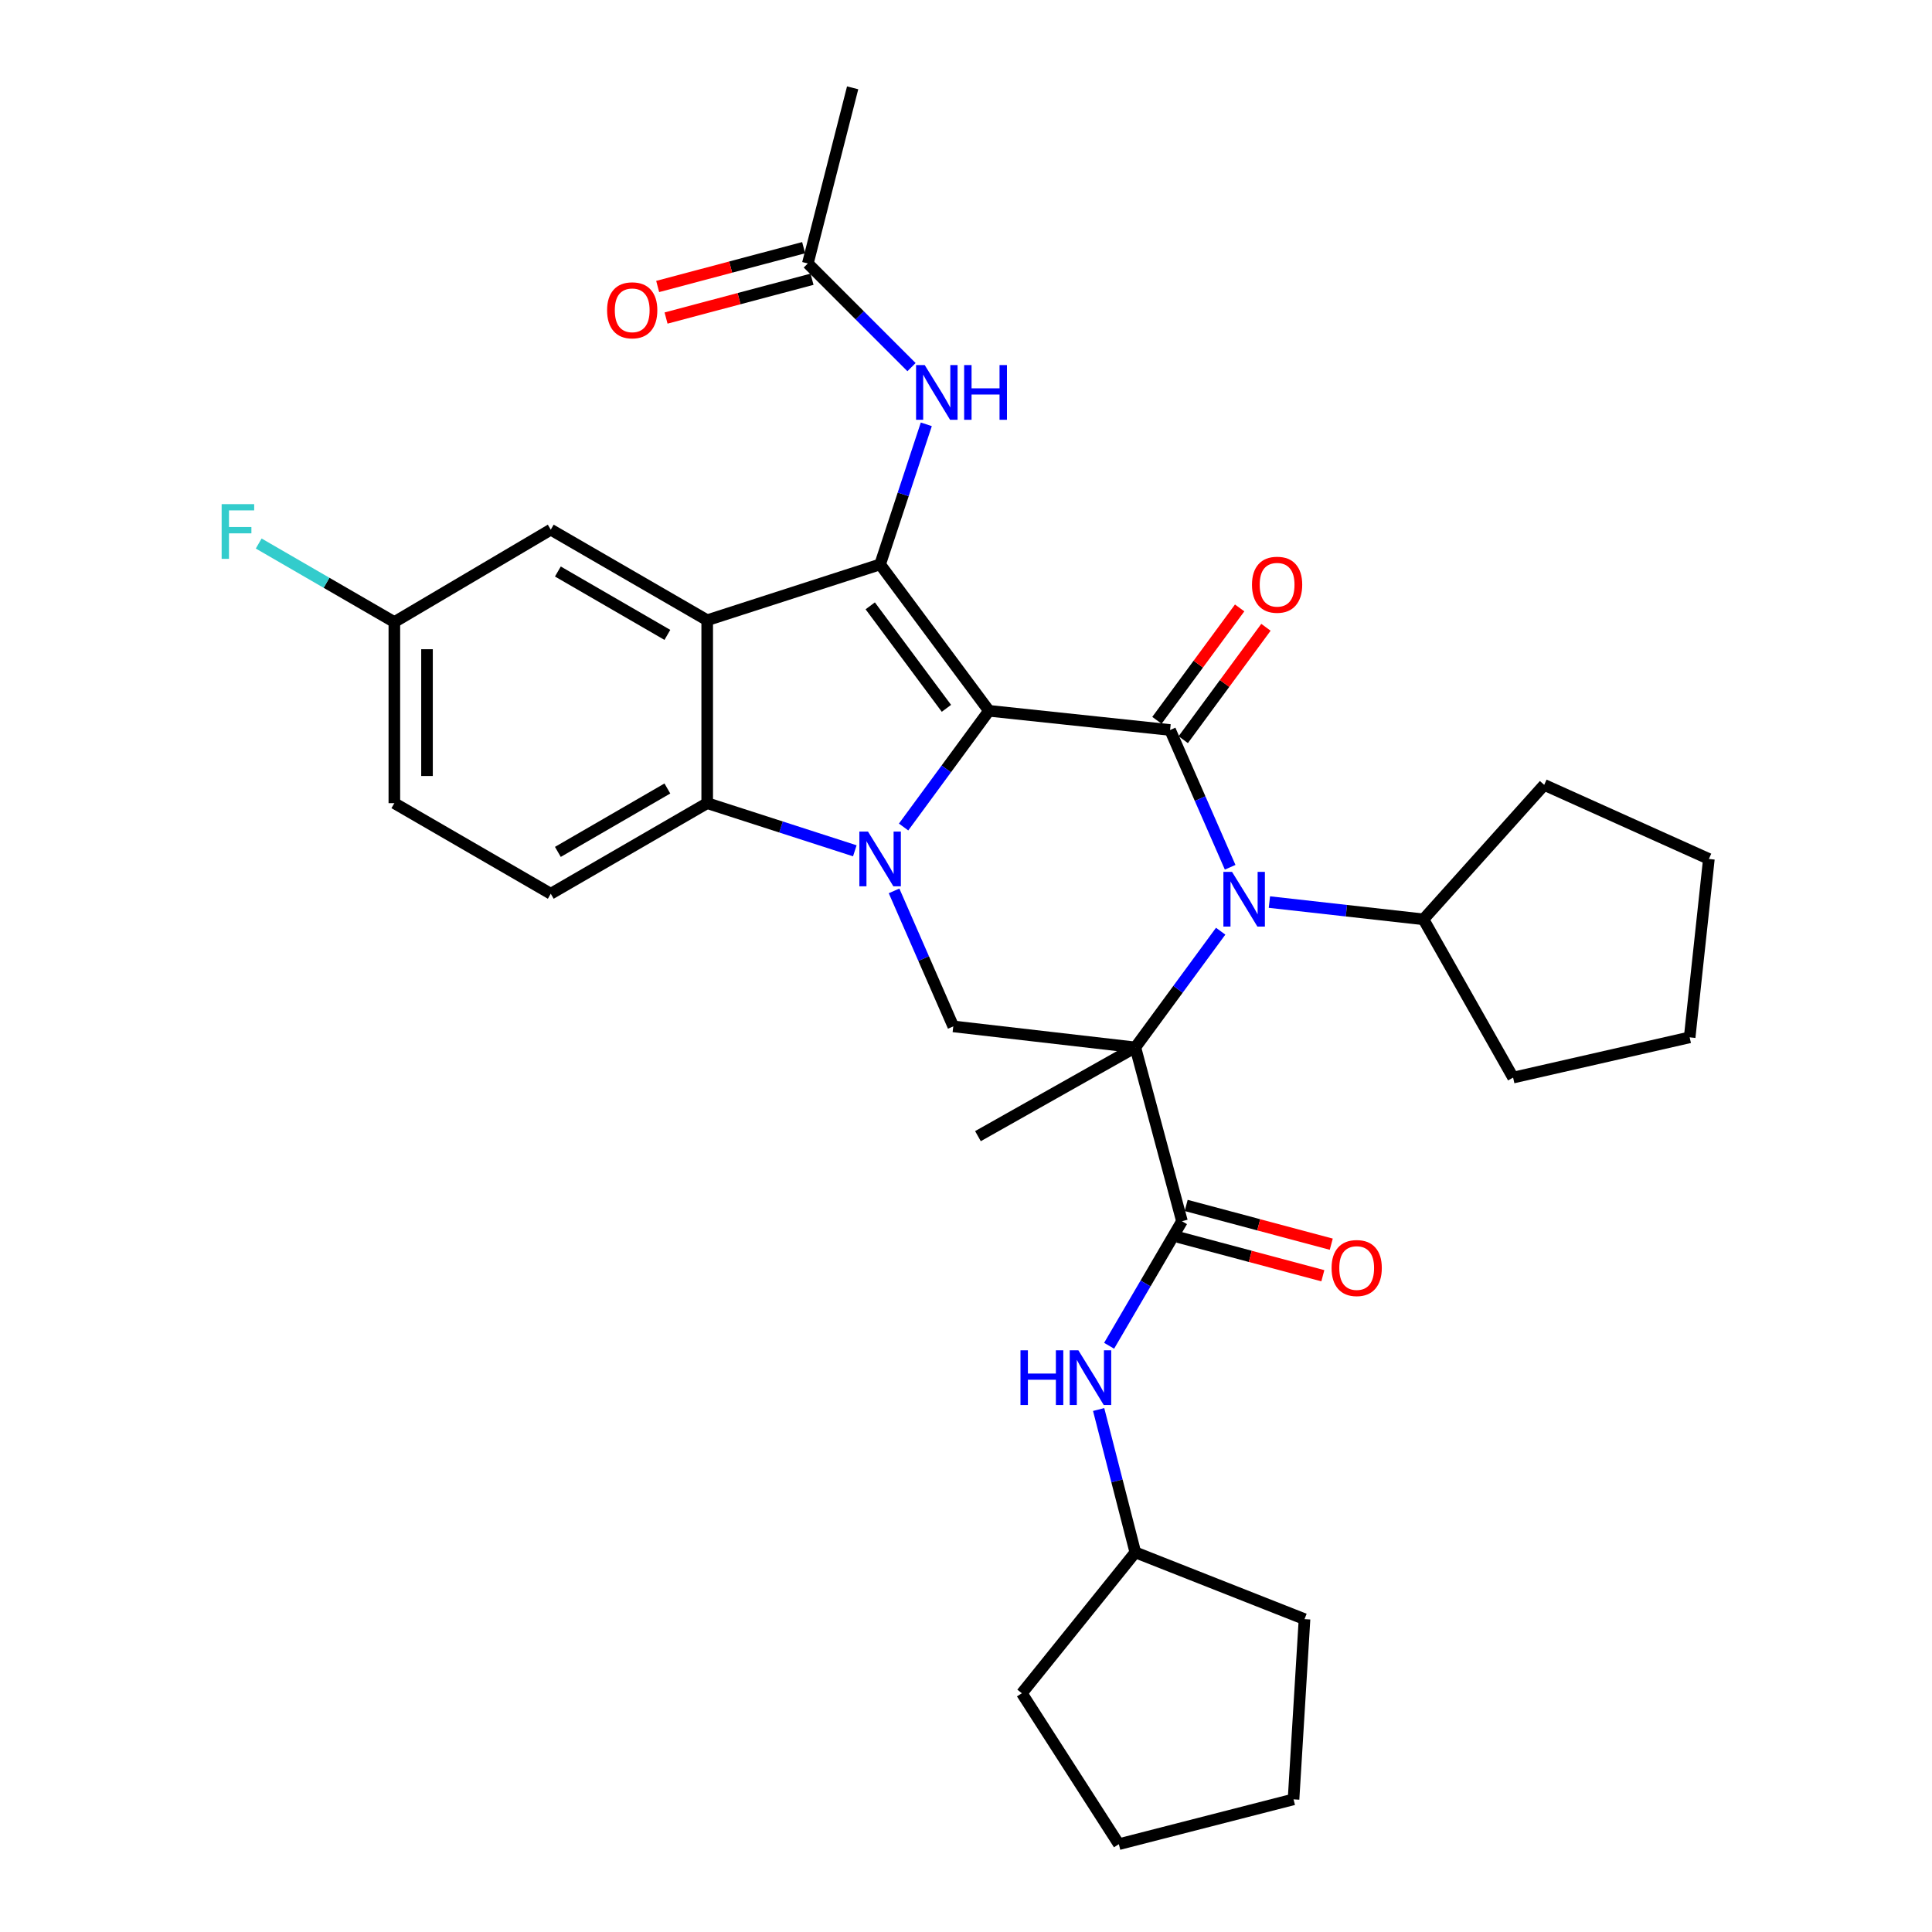 <?xml version='1.0' encoding='iso-8859-1'?>
<svg version='1.1' baseProfile='full'
              xmlns='http://www.w3.org/2000/svg'
                      xmlns:rdkit='http://www.rdkit.org/xml'
                      xmlns:xlink='http://www.w3.org/1999/xlink'
                  xml:space='preserve'
width='1000px' height='1000px' viewBox='0 0 1000 1000'>
<!-- END OF HEADER -->
<rect style='opacity:1.0;fill:#FFFFFF;stroke:none' width='1000' height='1000' x='0' y='0'> </rect>
<path class='bond-1' d='M 511.884,367.91 L 489.789,397.985' style='fill:none;fill-rule:evenodd;stroke:#000000;stroke-width:6px;stroke-linecap:butt;stroke-linejoin:miter;stroke-opacity:1' />
<path class='bond-1' d='M 489.789,397.985 L 467.694,428.06' style='fill:none;fill-rule:evenodd;stroke:#0000FF;stroke-width:6px;stroke-linecap:butt;stroke-linejoin:miter;stroke-opacity:1' />
<path class='bond-2' d='M 511.884,367.91 L 605.634,377.844' style='fill:none;fill-rule:evenodd;stroke:#000000;stroke-width:6px;stroke-linecap:butt;stroke-linejoin:miter;stroke-opacity:1' />
<path class='bond-3' d='M 511.884,367.91 L 455.543,292.132' style='fill:none;fill-rule:evenodd;stroke:#000000;stroke-width:6px;stroke-linecap:butt;stroke-linejoin:miter;stroke-opacity:1' />
<path class='bond-3' d='M 489.869,366.628 L 450.431,313.583' style='fill:none;fill-rule:evenodd;stroke:#000000;stroke-width:6px;stroke-linecap:butt;stroke-linejoin:miter;stroke-opacity:1' />
<path class='bond-0' d='M 587.643,542.133 L 609.731,512.058' style='fill:none;fill-rule:evenodd;stroke:#000000;stroke-width:6px;stroke-linecap:butt;stroke-linejoin:miter;stroke-opacity:1' />
<path class='bond-0' d='M 609.731,512.058 L 631.818,481.983' style='fill:none;fill-rule:evenodd;stroke:#0000FF;stroke-width:6px;stroke-linecap:butt;stroke-linejoin:miter;stroke-opacity:1' />
<path class='bond-7' d='M 587.643,542.133 L 611.785,632.1' style='fill:none;fill-rule:evenodd;stroke:#000000;stroke-width:6px;stroke-linecap:butt;stroke-linejoin:miter;stroke-opacity:1' />
<path class='bond-18' d='M 587.643,542.133 L 506.184,588.07' style='fill:none;fill-rule:evenodd;stroke:#000000;stroke-width:6px;stroke-linecap:butt;stroke-linejoin:miter;stroke-opacity:1' />
<path class='bond-32' d='M 587.643,542.133 L 493.414,531.26' style='fill:none;fill-rule:evenodd;stroke:#000000;stroke-width:6px;stroke-linecap:butt;stroke-linejoin:miter;stroke-opacity:1' />
<path class='bond-6' d='M 442.452,440.374 L 404.25,428.044' style='fill:none;fill-rule:evenodd;stroke:#0000FF;stroke-width:6px;stroke-linecap:butt;stroke-linejoin:miter;stroke-opacity:1' />
<path class='bond-6' d='M 404.25,428.044 L 366.047,415.715' style='fill:none;fill-rule:evenodd;stroke:#000000;stroke-width:6px;stroke-linecap:butt;stroke-linejoin:miter;stroke-opacity:1' />
<path class='bond-8' d='M 462.765,461.123 L 478.089,496.191' style='fill:none;fill-rule:evenodd;stroke:#0000FF;stroke-width:6px;stroke-linecap:butt;stroke-linejoin:miter;stroke-opacity:1' />
<path class='bond-8' d='M 478.089,496.191 L 493.414,531.26' style='fill:none;fill-rule:evenodd;stroke:#000000;stroke-width:6px;stroke-linecap:butt;stroke-linejoin:miter;stroke-opacity:1' />
<path class='bond-4' d='M 605.634,377.844 L 621.179,413.369' style='fill:none;fill-rule:evenodd;stroke:#000000;stroke-width:6px;stroke-linecap:butt;stroke-linejoin:miter;stroke-opacity:1' />
<path class='bond-4' d='M 621.179,413.369 L 636.723,448.894' style='fill:none;fill-rule:evenodd;stroke:#0000FF;stroke-width:6px;stroke-linecap:butt;stroke-linejoin:miter;stroke-opacity:1' />
<path class='bond-12' d='M 612.441,382.854 L 633.847,353.766' style='fill:none;fill-rule:evenodd;stroke:#000000;stroke-width:6px;stroke-linecap:butt;stroke-linejoin:miter;stroke-opacity:1' />
<path class='bond-12' d='M 633.847,353.766 L 655.252,324.679' style='fill:none;fill-rule:evenodd;stroke:#FF0000;stroke-width:6px;stroke-linecap:butt;stroke-linejoin:miter;stroke-opacity:1' />
<path class='bond-12' d='M 598.828,372.835 L 620.233,343.748' style='fill:none;fill-rule:evenodd;stroke:#000000;stroke-width:6px;stroke-linecap:butt;stroke-linejoin:miter;stroke-opacity:1' />
<path class='bond-12' d='M 620.233,343.748 L 641.639,314.661' style='fill:none;fill-rule:evenodd;stroke:#FF0000;stroke-width:6px;stroke-linecap:butt;stroke-linejoin:miter;stroke-opacity:1' />
<path class='bond-5' d='M 455.543,292.132 L 366.047,321.025' style='fill:none;fill-rule:evenodd;stroke:#000000;stroke-width:6px;stroke-linecap:butt;stroke-linejoin:miter;stroke-opacity:1' />
<path class='bond-9' d='M 455.543,292.132 L 467.499,255.879' style='fill:none;fill-rule:evenodd;stroke:#000000;stroke-width:6px;stroke-linecap:butt;stroke-linejoin:miter;stroke-opacity:1' />
<path class='bond-9' d='M 467.499,255.879 L 479.454,219.626' style='fill:none;fill-rule:evenodd;stroke:#0000FF;stroke-width:6px;stroke-linecap:butt;stroke-linejoin:miter;stroke-opacity:1' />
<path class='bond-15' d='M 657.04,466.91 L 696.908,471.379' style='fill:none;fill-rule:evenodd;stroke:#0000FF;stroke-width:6px;stroke-linecap:butt;stroke-linejoin:miter;stroke-opacity:1' />
<path class='bond-15' d='M 696.908,471.379 L 736.776,475.849' style='fill:none;fill-rule:evenodd;stroke:#000000;stroke-width:6px;stroke-linecap:butt;stroke-linejoin:miter;stroke-opacity:1' />
<path class='bond-13' d='M 366.047,321.025 L 285.076,274.15' style='fill:none;fill-rule:evenodd;stroke:#000000;stroke-width:6px;stroke-linecap:butt;stroke-linejoin:miter;stroke-opacity:1' />
<path class='bond-13' d='M 345.433,328.622 L 288.753,295.809' style='fill:none;fill-rule:evenodd;stroke:#000000;stroke-width:6px;stroke-linecap:butt;stroke-linejoin:miter;stroke-opacity:1' />
<path class='bond-33' d='M 366.047,321.025 L 366.047,415.715' style='fill:none;fill-rule:evenodd;stroke:#000000;stroke-width:6px;stroke-linecap:butt;stroke-linejoin:miter;stroke-opacity:1' />
<path class='bond-11' d='M 366.047,415.715 L 285.076,462.599' style='fill:none;fill-rule:evenodd;stroke:#000000;stroke-width:6px;stroke-linecap:butt;stroke-linejoin:miter;stroke-opacity:1' />
<path class='bond-11' d='M 345.432,408.12 L 288.752,440.94' style='fill:none;fill-rule:evenodd;stroke:#000000;stroke-width:6px;stroke-linecap:butt;stroke-linejoin:miter;stroke-opacity:1' />
<path class='bond-10' d='M 611.785,632.1 L 592.931,664.332' style='fill:none;fill-rule:evenodd;stroke:#000000;stroke-width:6px;stroke-linecap:butt;stroke-linejoin:miter;stroke-opacity:1' />
<path class='bond-10' d='M 592.931,664.332 L 574.076,696.565' style='fill:none;fill-rule:evenodd;stroke:#0000FF;stroke-width:6px;stroke-linecap:butt;stroke-linejoin:miter;stroke-opacity:1' />
<path class='bond-16' d='M 609.605,640.265 L 647.152,650.292' style='fill:none;fill-rule:evenodd;stroke:#000000;stroke-width:6px;stroke-linecap:butt;stroke-linejoin:miter;stroke-opacity:1' />
<path class='bond-16' d='M 647.152,650.292 L 684.7,660.319' style='fill:none;fill-rule:evenodd;stroke:#FF0000;stroke-width:6px;stroke-linecap:butt;stroke-linejoin:miter;stroke-opacity:1' />
<path class='bond-16' d='M 613.965,623.935 L 651.513,633.962' style='fill:none;fill-rule:evenodd;stroke:#000000;stroke-width:6px;stroke-linecap:butt;stroke-linejoin:miter;stroke-opacity:1' />
<path class='bond-16' d='M 651.513,633.962 L 689.061,643.989' style='fill:none;fill-rule:evenodd;stroke:#FF0000;stroke-width:6px;stroke-linecap:butt;stroke-linejoin:miter;stroke-opacity:1' />
<path class='bond-14' d='M 471.797,190.025 L 444.965,163.197' style='fill:none;fill-rule:evenodd;stroke:#0000FF;stroke-width:6px;stroke-linecap:butt;stroke-linejoin:miter;stroke-opacity:1' />
<path class='bond-14' d='M 444.965,163.197 L 418.133,136.369' style='fill:none;fill-rule:evenodd;stroke:#000000;stroke-width:6px;stroke-linecap:butt;stroke-linejoin:miter;stroke-opacity:1' />
<path class='bond-21' d='M 568.657,729.564 L 578.15,766.535' style='fill:none;fill-rule:evenodd;stroke:#0000FF;stroke-width:6px;stroke-linecap:butt;stroke-linejoin:miter;stroke-opacity:1' />
<path class='bond-21' d='M 578.15,766.535 L 587.643,803.506' style='fill:none;fill-rule:evenodd;stroke:#000000;stroke-width:6px;stroke-linecap:butt;stroke-linejoin:miter;stroke-opacity:1' />
<path class='bond-20' d='M 285.076,462.599 L 204.115,415.715' style='fill:none;fill-rule:evenodd;stroke:#000000;stroke-width:6px;stroke-linecap:butt;stroke-linejoin:miter;stroke-opacity:1' />
<path class='bond-19' d='M 285.076,274.15 L 204.115,321.974' style='fill:none;fill-rule:evenodd;stroke:#000000;stroke-width:6px;stroke-linecap:butt;stroke-linejoin:miter;stroke-opacity:1' />
<path class='bond-17' d='M 415.963,128.202 L 378.186,138.242' style='fill:none;fill-rule:evenodd;stroke:#000000;stroke-width:6px;stroke-linecap:butt;stroke-linejoin:miter;stroke-opacity:1' />
<path class='bond-17' d='M 378.186,138.242 L 340.409,148.282' style='fill:none;fill-rule:evenodd;stroke:#FF0000;stroke-width:6px;stroke-linecap:butt;stroke-linejoin:miter;stroke-opacity:1' />
<path class='bond-17' d='M 420.304,144.537 L 382.527,154.577' style='fill:none;fill-rule:evenodd;stroke:#000000;stroke-width:6px;stroke-linecap:butt;stroke-linejoin:miter;stroke-opacity:1' />
<path class='bond-17' d='M 382.527,154.577 L 344.75,164.617' style='fill:none;fill-rule:evenodd;stroke:#FF0000;stroke-width:6px;stroke-linecap:butt;stroke-linejoin:miter;stroke-opacity:1' />
<path class='bond-23' d='M 418.133,136.369 L 441.327,45.455' style='fill:none;fill-rule:evenodd;stroke:#000000;stroke-width:6px;stroke-linecap:butt;stroke-linejoin:miter;stroke-opacity:1' />
<path class='bond-24' d='M 736.776,475.849 L 783.182,557.758' style='fill:none;fill-rule:evenodd;stroke:#000000;stroke-width:6px;stroke-linecap:butt;stroke-linejoin:miter;stroke-opacity:1' />
<path class='bond-25' d='M 736.776,475.849 L 799.277,406.249' style='fill:none;fill-rule:evenodd;stroke:#000000;stroke-width:6px;stroke-linecap:butt;stroke-linejoin:miter;stroke-opacity:1' />
<path class='bond-22' d='M 204.115,321.974 L 169.009,301.65' style='fill:none;fill-rule:evenodd;stroke:#000000;stroke-width:6px;stroke-linecap:butt;stroke-linejoin:miter;stroke-opacity:1' />
<path class='bond-22' d='M 169.009,301.65 L 133.903,281.327' style='fill:none;fill-rule:evenodd;stroke:#33CCCC;stroke-width:6px;stroke-linecap:butt;stroke-linejoin:miter;stroke-opacity:1' />
<path class='bond-34' d='M 204.115,321.974 L 204.115,415.715' style='fill:none;fill-rule:evenodd;stroke:#000000;stroke-width:6px;stroke-linecap:butt;stroke-linejoin:miter;stroke-opacity:1' />
<path class='bond-34' d='M 221.017,336.035 L 221.017,401.653' style='fill:none;fill-rule:evenodd;stroke:#000000;stroke-width:6px;stroke-linecap:butt;stroke-linejoin:miter;stroke-opacity:1' />
<path class='bond-26' d='M 587.643,803.506 L 675.215,838.062' style='fill:none;fill-rule:evenodd;stroke:#000000;stroke-width:6px;stroke-linecap:butt;stroke-linejoin:miter;stroke-opacity:1' />
<path class='bond-27' d='M 587.643,803.506 L 528.908,876.429' style='fill:none;fill-rule:evenodd;stroke:#000000;stroke-width:6px;stroke-linecap:butt;stroke-linejoin:miter;stroke-opacity:1' />
<path class='bond-28' d='M 783.182,557.758 L 874.566,536.931' style='fill:none;fill-rule:evenodd;stroke:#000000;stroke-width:6px;stroke-linecap:butt;stroke-linejoin:miter;stroke-opacity:1' />
<path class='bond-29' d='M 799.277,406.249 L 884.51,444.599' style='fill:none;fill-rule:evenodd;stroke:#000000;stroke-width:6px;stroke-linecap:butt;stroke-linejoin:miter;stroke-opacity:1' />
<path class='bond-31' d='M 675.215,838.062 L 669.534,931.343' style='fill:none;fill-rule:evenodd;stroke:#000000;stroke-width:6px;stroke-linecap:butt;stroke-linejoin:miter;stroke-opacity:1' />
<path class='bond-30' d='M 528.908,876.429 L 579.108,954.545' style='fill:none;fill-rule:evenodd;stroke:#000000;stroke-width:6px;stroke-linecap:butt;stroke-linejoin:miter;stroke-opacity:1' />
<path class='bond-35' d='M 874.566,536.931 L 884.51,444.599' style='fill:none;fill-rule:evenodd;stroke:#000000;stroke-width:6px;stroke-linecap:butt;stroke-linejoin:miter;stroke-opacity:1' />
<path class='bond-36' d='M 579.108,954.545 L 669.534,931.343' style='fill:none;fill-rule:evenodd;stroke:#000000;stroke-width:6px;stroke-linecap:butt;stroke-linejoin:miter;stroke-opacity:1' />
<path  class='atom-2' d='M 449.283 430.439
L 458.563 445.439
Q 459.483 446.919, 460.963 449.599
Q 462.443 452.279, 462.523 452.439
L 462.523 430.439
L 466.283 430.439
L 466.283 458.759
L 462.403 458.759
L 452.443 442.359
Q 451.283 440.439, 450.043 438.239
Q 448.843 436.039, 448.483 435.359
L 448.483 458.759
L 444.803 458.759
L 444.803 430.439
L 449.283 430.439
' fill='#0000FF'/>
<path  class='atom-5' d='M 637.705 451.285
L 646.985 466.285
Q 647.905 467.765, 649.385 470.445
Q 650.865 473.125, 650.945 473.285
L 650.945 451.285
L 654.705 451.285
L 654.705 479.605
L 650.825 479.605
L 640.865 463.205
Q 639.705 461.285, 638.465 459.085
Q 637.265 456.885, 636.905 456.205
L 636.905 479.605
L 633.225 479.605
L 633.225 451.285
L 637.705 451.285
' fill='#0000FF'/>
<path  class='atom-10' d='M 478.637 188.963
L 487.917 203.963
Q 488.837 205.443, 490.317 208.123
Q 491.797 210.803, 491.877 210.963
L 491.877 188.963
L 495.637 188.963
L 495.637 217.283
L 491.757 217.283
L 481.797 200.883
Q 480.637 198.963, 479.397 196.763
Q 478.197 194.563, 477.837 193.883
L 477.837 217.283
L 474.157 217.283
L 474.157 188.963
L 478.637 188.963
' fill='#0000FF'/>
<path  class='atom-10' d='M 499.037 188.963
L 502.877 188.963
L 502.877 201.003
L 517.357 201.003
L 517.357 188.963
L 521.197 188.963
L 521.197 217.283
L 517.357 217.283
L 517.357 204.203
L 502.877 204.203
L 502.877 217.283
L 499.037 217.283
L 499.037 188.963
' fill='#0000FF'/>
<path  class='atom-11' d='M 528.201 698.91
L 532.041 698.91
L 532.041 710.95
L 546.521 710.95
L 546.521 698.91
L 550.361 698.91
L 550.361 727.23
L 546.521 727.23
L 546.521 714.15
L 532.041 714.15
L 532.041 727.23
L 528.201 727.23
L 528.201 698.91
' fill='#0000FF'/>
<path  class='atom-11' d='M 558.161 698.91
L 567.441 713.91
Q 568.361 715.39, 569.841 718.07
Q 571.321 720.75, 571.401 720.91
L 571.401 698.91
L 575.161 698.91
L 575.161 727.23
L 571.281 727.23
L 561.321 710.83
Q 560.161 708.91, 558.921 706.71
Q 557.721 704.51, 557.361 703.83
L 557.361 727.23
L 553.681 727.23
L 553.681 698.91
L 558.161 698.91
' fill='#0000FF'/>
<path  class='atom-13' d='M 648.027 302.654
Q 648.027 295.854, 651.387 292.054
Q 654.747 288.254, 661.027 288.254
Q 667.307 288.254, 670.667 292.054
Q 674.027 295.854, 674.027 302.654
Q 674.027 309.534, 670.627 313.454
Q 667.227 317.334, 661.027 317.334
Q 654.787 317.334, 651.387 313.454
Q 648.027 309.574, 648.027 302.654
M 661.027 314.134
Q 665.347 314.134, 667.667 311.254
Q 670.027 308.334, 670.027 302.654
Q 670.027 297.094, 667.667 294.294
Q 665.347 291.454, 661.027 291.454
Q 656.707 291.454, 654.347 294.254
Q 652.027 297.054, 652.027 302.654
Q 652.027 308.374, 654.347 311.254
Q 656.707 314.134, 661.027 314.134
' fill='#FF0000'/>
<path  class='atom-17' d='M 689.221 656.331
Q 689.221 649.531, 692.581 645.731
Q 695.941 641.931, 702.221 641.931
Q 708.501 641.931, 711.861 645.731
Q 715.221 649.531, 715.221 656.331
Q 715.221 663.211, 711.821 667.131
Q 708.421 671.011, 702.221 671.011
Q 695.981 671.011, 692.581 667.131
Q 689.221 663.251, 689.221 656.331
M 702.221 667.811
Q 706.541 667.811, 708.861 664.931
Q 711.221 662.011, 711.221 656.331
Q 711.221 650.771, 708.861 647.971
Q 706.541 645.131, 702.221 645.131
Q 697.901 645.131, 695.541 647.931
Q 693.221 650.731, 693.221 656.331
Q 693.221 662.051, 695.541 664.931
Q 697.901 667.811, 702.221 667.811
' fill='#FF0000'/>
<path  class='atom-18' d='M 314.228 160.61
Q 314.228 153.81, 317.588 150.01
Q 320.948 146.21, 327.228 146.21
Q 333.508 146.21, 336.868 150.01
Q 340.228 153.81, 340.228 160.61
Q 340.228 167.49, 336.828 171.41
Q 333.428 175.29, 327.228 175.29
Q 320.988 175.29, 317.588 171.41
Q 314.228 167.53, 314.228 160.61
M 327.228 172.09
Q 331.548 172.09, 333.868 169.21
Q 336.228 166.29, 336.228 160.61
Q 336.228 155.05, 333.868 152.25
Q 331.548 149.41, 327.228 149.41
Q 322.908 149.41, 320.548 152.21
Q 318.228 155.01, 318.228 160.61
Q 318.228 166.33, 320.548 169.21
Q 322.908 172.09, 327.228 172.09
' fill='#FF0000'/>
<path  class='atom-23' d='M 114.724 260.938
L 131.564 260.938
L 131.564 264.178
L 118.524 264.178
L 118.524 272.778
L 130.124 272.778
L 130.124 276.058
L 118.524 276.058
L 118.524 289.258
L 114.724 289.258
L 114.724 260.938
' fill='#33CCCC'/>
</svg>
